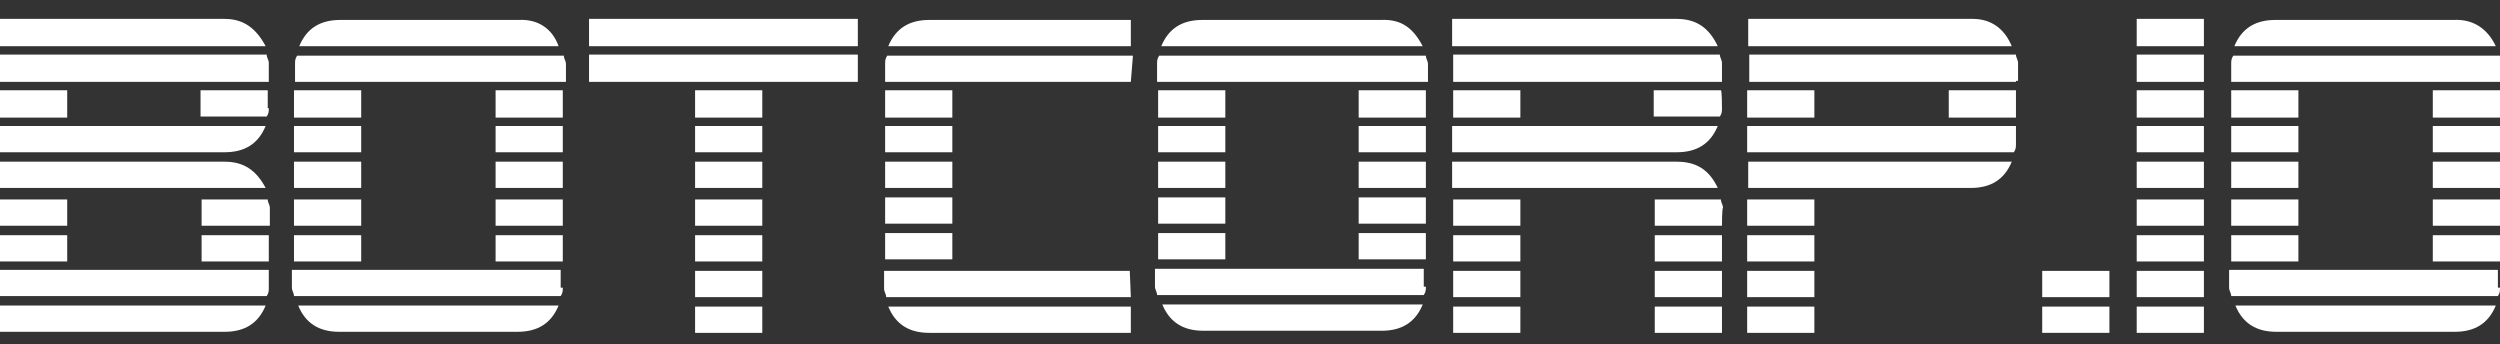 <?xml version="1.0" encoding="utf-8"?>
<!-- Generator: Adobe Illustrator 23.0.0, SVG Export Plug-In . SVG Version: 6.00 Build 0)  -->
<svg version="1.1" id="Слой_1" xmlns="http://www.w3.org/2000/svg" xmlns:xlink="http://www.w3.org/1999/xlink" x="0px" y="0px"
	 viewBox="0 0 238.1 32.8" style="enable-background:new 0 0 238.1 32.8;" xml:space="preserve">
<rect x="0" y="0" width="238.1" height="32.8" fill="#333333" stroke="none"/>
<style type="text/css">
	.st0{fill:#FFFFFF;}
</style>
<path class="st0" d="M25.6,10.3c0,0.3,0,0.5-0.2,0.8h-6.3V8.6h6.4v1.7H25.6z M25.3,4.4H0V1.8h21.4C23.2,1.8,24.4,2.7,25.3,4.4z
	 M25.6,7.8H0V5.2h25.4c0,0.3,0.2,0.5,0.2,0.8V7.8z M25.6,21.5h-6.4V19h6.3c0,0.3,0.2,0.5,0.2,0.8v1.7H25.6z M25.3,12
	c-0.7,1.7-2,2.5-3.9,2.5H0V12H25.3z M25.6,24.9h-6.4v-2.5h6.4V24.9z M25.3,17.9H0v-2.5h21.4C23.2,15.4,24.4,16.2,25.3,17.9z
	 M6.4,11.2H0V8.6h6.4V11.2z M25.6,27.4c0,0.3,0,0.5-0.2,0.8H0v-2.5h25.6V27.4z M6.4,21.5H0V19h6.4V21.5z M25.3,29.1
	c-0.7,1.7-2,2.5-3.9,2.5H0v-2.5H25.3z M6.4,24.9H0v-2.5h6.4V24.9z M53.6,11.2h-6.4V8.6h6.4V11.2z M53.2,4.4H28.5
	c0.7-1.7,2-2.5,3.9-2.5h17C51.2,1.8,52.6,2.7,53.2,4.4L53.2,4.4z M53.6,14.5h-6.4V12h6.4V14.5z M53.6,7.8H28.1V6.1
	c0-0.3,0-0.5,0.2-0.8h25.4c0,0.3,0.2,0.5,0.2,0.8v1.7H53.6z M53.6,17.9h-6.4v-2.5h6.4V17.9z M53.6,21.5h-6.4V19h6.4V21.5z
	 M53.6,24.9h-6.4v-2.5h6.4V24.9z M34.4,11.2H28V8.6h6.4V11.2z M34.4,14.5H28V12h6.4V14.5z M34.4,17.9H28v-2.5h6.4V17.9z M53.6,27.4
	c0,0.3,0,0.5-0.2,0.8H28c0-0.3-0.2-0.5-0.2-0.8v-1.7h25.6v1.7H53.6z M34.4,21.5H28V19h6.4V21.5z M53.2,29.1c-0.7,1.7-2,2.5-3.9,2.5
	h-17c-1.9,0-3.2-0.8-3.9-2.5H53.2L53.2,29.1z M34.4,24.9H28v-2.5h6.4V24.9z M81.7,4.4H56.1V1.8h25.6V4.4z M81.7,7.8H56.1V5.2h25.6
	V7.8z M72.6,11.2h-6.4V8.6h6.4V11.2z M72.6,14.5h-6.4V12h6.4V14.5z M72.6,17.9h-6.4v-2.5h6.4V17.9z M72.6,21.5h-6.4V19h6.4V21.5z
	 M72.6,24.9h-6.4v-2.5h6.4V24.9z M72.6,28.3h-6.4v-2.5h6.4V28.3z M72.6,31.7h-6.4v-2.5h6.4V31.7z M209.9,4.4h-6.4V1.8h6.4V4.4z
	 M209.9,7.8h-6.4V5.2h6.4V7.8z M209.9,11.2h-6.4V8.6h6.4V11.2z M209.9,14.5h-6.4V12h6.4V14.5z M209.9,17.9h-6.4v-2.5h6.4V17.9z
	 M209.9,21.5h-6.4V19h6.4V21.5z M209.9,24.9h-6.4v-2.5h6.4V24.9z M209.9,28.3h-6.4v-2.5h6.4V28.3z M209.9,31.7h-6.4v-2.5h6.4V31.7z
	 M238.1,11.2h-6.4V8.6h6.4V11.2z M237.7,4.4h-24.9c0.7-1.7,2-2.5,3.9-2.5h17C235.5,1.8,236.9,2.7,237.7,4.4L237.7,4.4z M238.1,14.5
	h-6.4V12h6.4V14.5z M238.1,7.8h-25.6V6.1c0-0.3,0-0.5,0.2-0.8h25.4c0,0.3,0.2,0.5,0.2,0.8v1.7H238.1z M238.1,17.9h-6.4v-2.5h6.4
	V17.9z M238.1,21.5h-6.4V19h6.4V21.5z M238.1,24.9h-6.4v-2.5h6.4V24.9z M218.9,11.2h-6.4V8.6h6.4V11.2z M218.9,14.5h-6.4V12h6.4
	V14.5z M218.9,17.9h-6.4v-2.5h6.4V17.9z M238.1,27.4c0,0.3,0,0.5-0.2,0.8h-25.4c0-0.3-0.2-0.5-0.2-0.8v-1.7h25.6v1.7H238.1z
	 M218.9,21.5h-6.4V19h6.4V21.5z M237.7,29.1c-0.7,1.7-2,2.5-3.9,2.5h-17c-1.9,0-3.2-0.8-3.9-2.5H237.7L237.7,29.1z M218.9,24.9h-6.4
	v-2.5h6.4V24.9z"/>
<path class="st0" d="M107.7,4.4H84.6c0.7-1.7,2-2.5,3.9-2.5h19.2V4.4z M107.7,7.8H84.3V6.1c0-0.3,0-0.5,0.2-0.8h23.4L107.7,7.8
	L107.7,7.8z M90.7,11.2h-6.4V8.6h6.4V11.2z M90.7,14.5h-6.4V12h6.4V14.5z M90.7,17.9h-6.4v-2.5h6.4V17.9z M107.7,28.3H84.4
	c0-0.3-0.2-0.5-0.2-0.8v-1.7h23.4L107.7,28.3L107.7,28.3z M90.7,21.3h-6.4v-2.5h6.4V21.3z M107.7,31.7H88.5c-1.9,0-3.2-0.8-3.9-2.5
	h23.1V31.7z M90.7,24.7h-6.4v-2.5h6.4V24.7z M135.8,11.2h-6.4V8.6h6.4V11.2z M135.5,4.4h-24.9c0.7-1.7,2-2.5,3.9-2.5h17
	C133.5,1.8,134.6,2.7,135.5,4.4L135.5,4.4z M135.8,14.5h-6.4V12h6.4V14.5z M135.8,7.8h-25.6V6.1c0-0.3,0-0.5,0.2-0.8h25.4
	c0,0.3,0.2,0.5,0.2,0.8v1.7H135.8z M135.8,17.9h-6.4v-2.5h6.4V17.9z M135.8,21.3h-6.4v-2.5h6.4V21.3z M135.8,24.7h-6.4v-2.5h6.4
	V24.7z M116.7,11.2h-6.4V8.6h6.4V11.2z M116.7,14.5h-6.4V12h6.4V14.5z M116.7,17.9h-6.4v-2.5h6.4V17.9z M135.8,27.3
	c0,0.3,0,0.5-0.2,0.8h-25.4c0-0.3-0.2-0.5-0.2-0.8v-1.7h25.6v1.7H135.8z M116.7,21.3h-6.4v-2.5h6.4V21.3z M135.5,29
	c-0.7,1.7-2,2.5-3.9,2.5h-17c-1.9,0-3.2-0.8-3.9-2.5H135.5L135.5,29z M116.7,24.7h-6.4v-2.5h6.4V24.7z M164,10.3
	c0,0.3,0,0.5-0.2,0.8h-6.3V8.6h6.4C164,8.6,164,10.3,164,10.3z M163.6,4.4h-25.3V1.8h21.4C161.6,1.8,162.8,2.7,163.6,4.4z M164,7.8
	h-25.6V5.2h25.4c0,0.3,0.2,0.5,0.2,0.8L164,7.8L164,7.8z M164,21.5h-6.4V19h6.3c0,0.3,0.2,0.5,0.2,0.8C164,19.8,164,21.5,164,21.5z
	 M163.6,12c-0.7,1.7-2,2.5-3.9,2.5h-21.4V12H163.6z M164,24.9h-6.4v-2.5h6.4V24.9z M163.6,17.9h-25.3v-2.5h21.4
	C161.6,15.4,162.8,16.2,163.6,17.9z M164,28.3h-6.4v-2.5h6.4V28.3z M144.8,11.2h-6.4V8.6h6.4V11.2z M164,31.7h-6.4v-2.5h6.4V31.7z
	 M144.8,21.5h-6.4V19h6.4V21.5z M144.8,24.9h-6.4v-2.5h6.4V24.9z M144.8,28.3h-6.4v-2.5h6.4V28.3z M144.8,31.7h-6.4v-2.5h6.4V31.7z
	 M192,11.2h-6.4V8.6h6.4V11.2z M191.6,4.4h-25.1V1.8h21.4C189.6,1.8,190.9,2.7,191.6,4.4z M192,7.8h-25.4V5.2H192
	c0,0.3,0.2,0.5,0.2,0.8v1.7H192V7.8z M192,13.7c0,0.3,0,0.5-0.2,0.8h-25.4V12H192V13.7z M191.6,15.4c-0.7,1.7-2,2.5-3.9,2.5h-21.2
	v-2.5H191.6z M172.8,11.2h-6.4V8.6h6.4V11.2z M172.8,21.5h-6.4V19h6.4V21.5z M172.8,24.9h-6.4v-2.5h6.4V24.9z M172.8,28.3h-6.4v-2.5
	h6.4V28.3z M172.8,31.7h-6.4v-2.5h6.4V31.7z"/>
<path class="st0" d="M200.9,28.3h-6.4v-2.5h6.4V28.3z M200.9,31.7h-6.4v-2.5h6.4V31.7z"/>
</svg>
